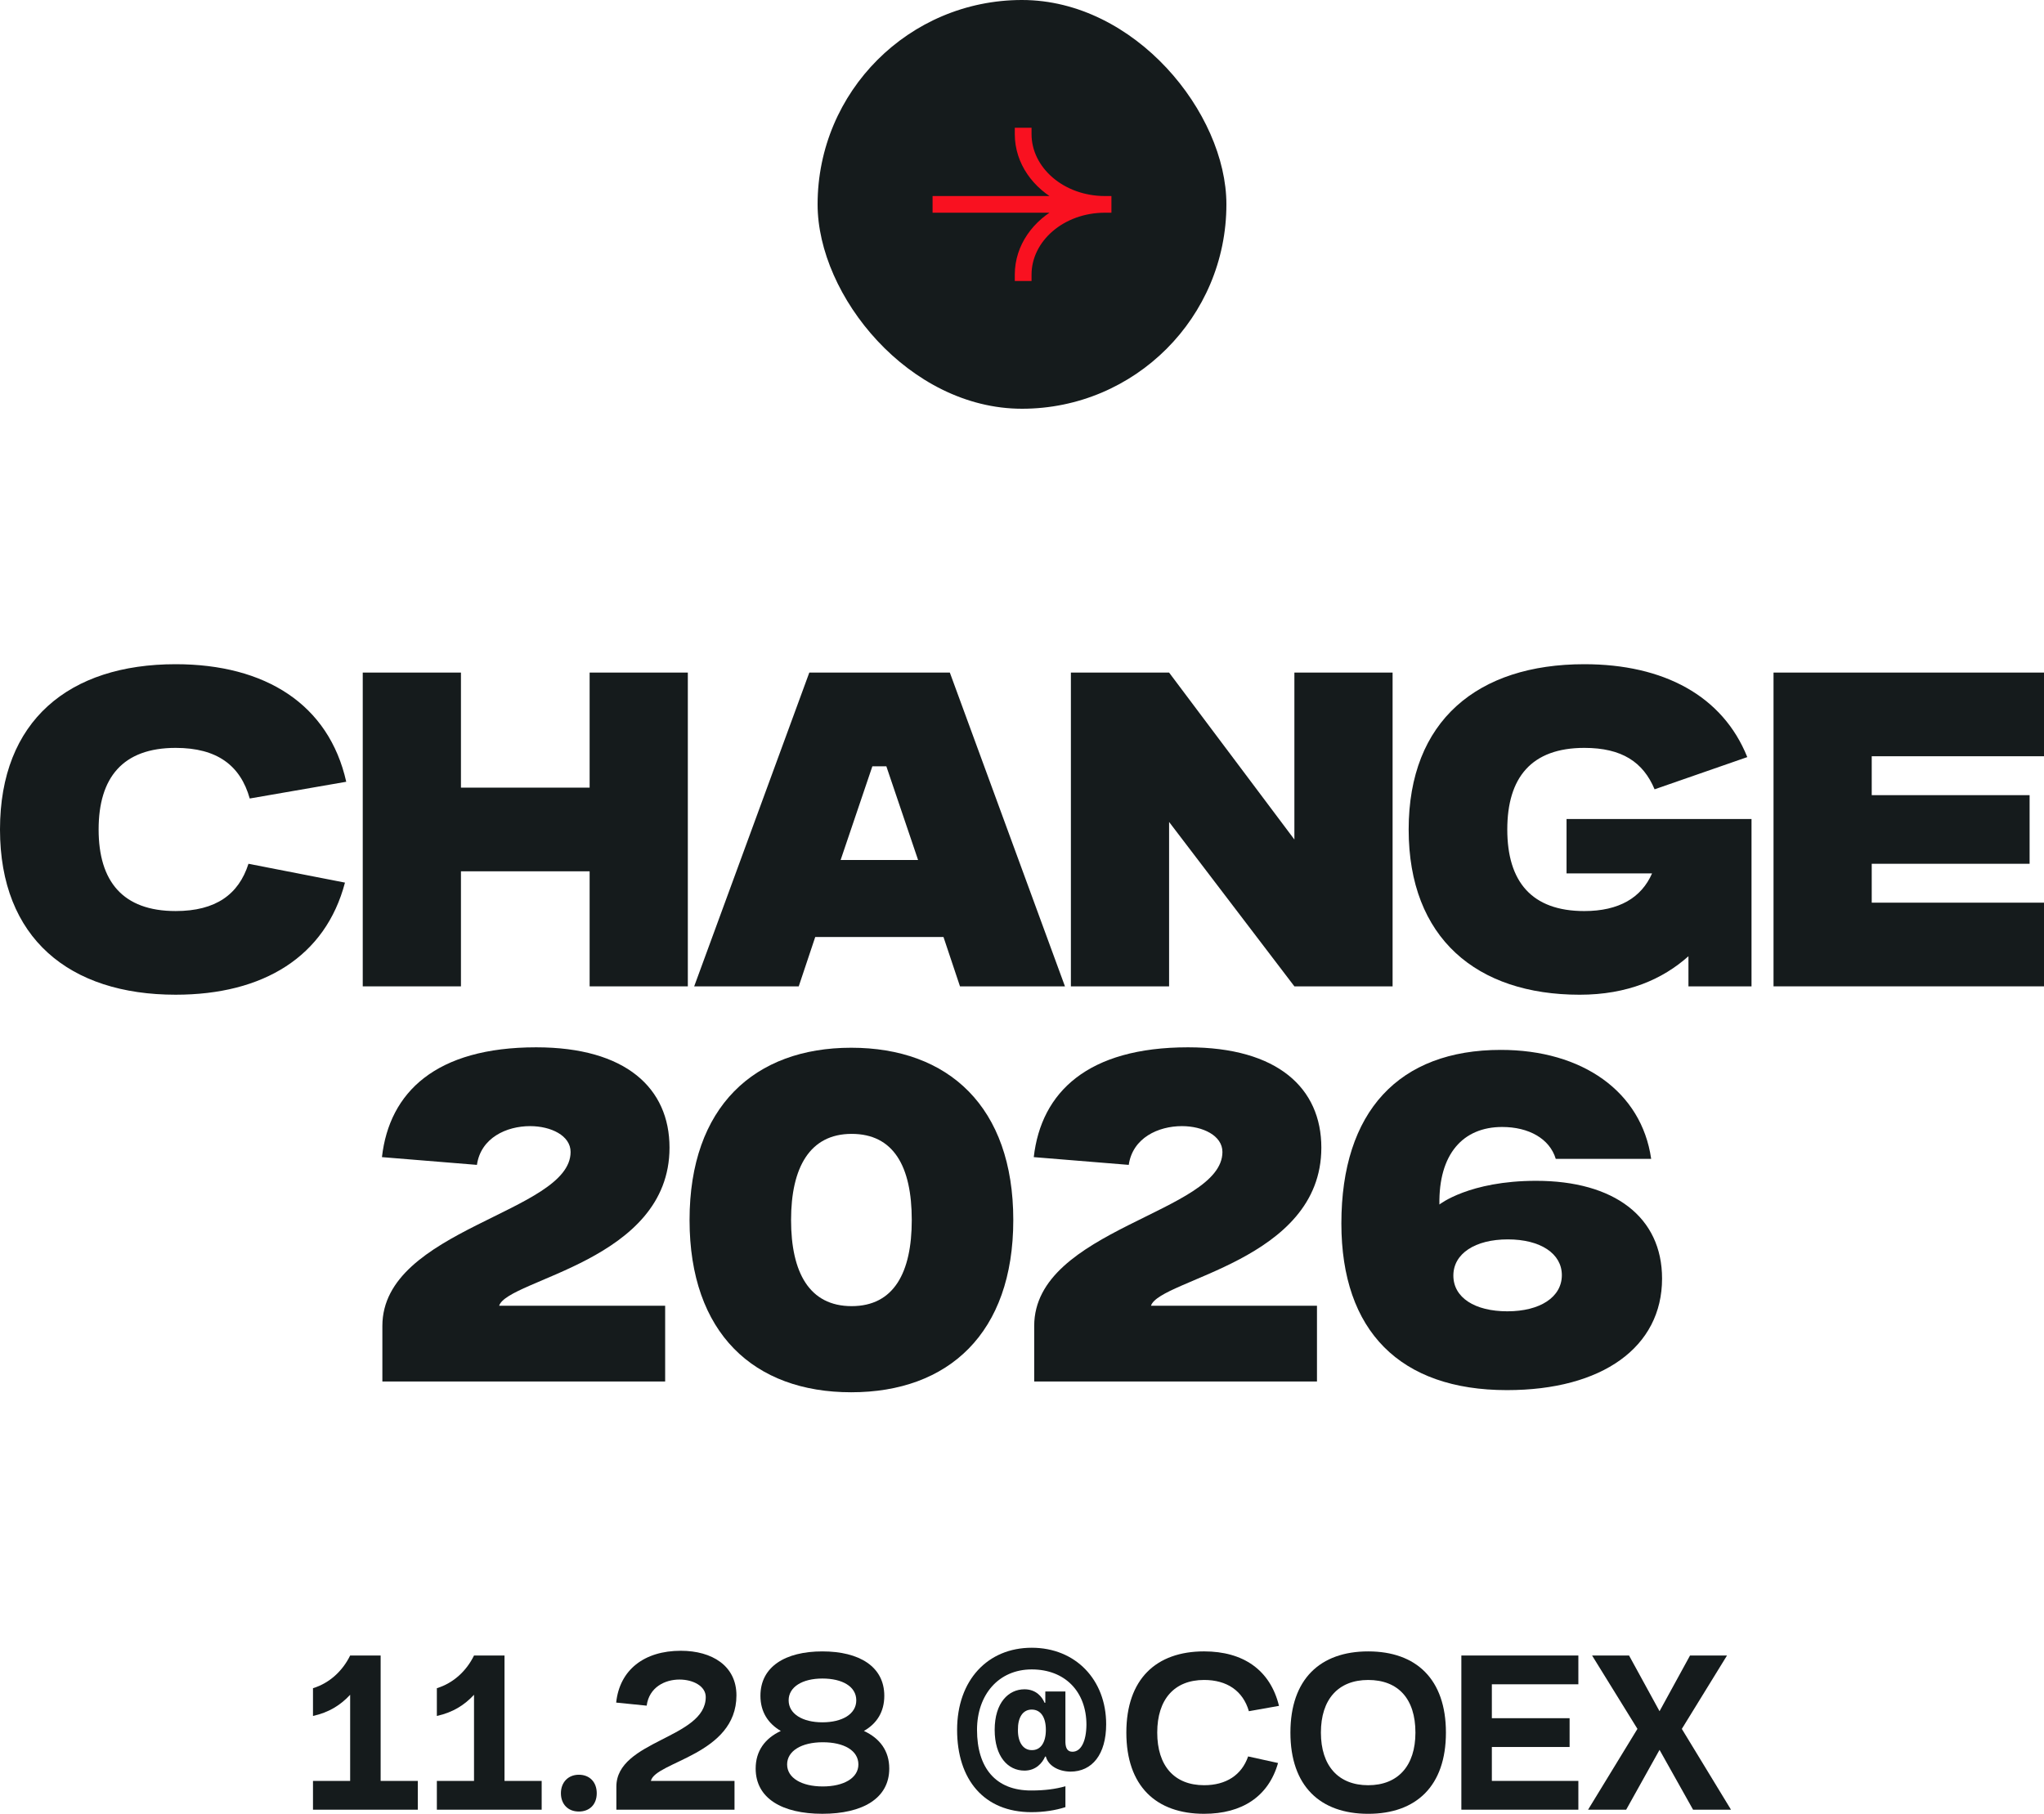 <svg width="160" height="142" viewBox="0 0 160 142" fill="none" xmlns="http://www.w3.org/2000/svg">
<rect x="64" width="32" height="32" rx="16" fill="#151B1C"/>
<path d="M86.75 16.402H86.5C83.127 16.402 80.497 18.738 80.497 21.5V21.75H79.686V21.5C79.686 19.3 81.062 17.417 83.065 16.402H73.25V15.598H83.065C81.062 14.583 79.686 12.7 79.686 10.5V10.25H80.497V10.5C80.497 13.262 83.127 15.598 86.5 15.598H86.75V16.402Z" fill="#F91120" stroke="#F91120" stroke-width="0.5"/>
<g clip-path="url(#clip0_5893_856)">
<path d="M27.004 69.097C25.48 74.895 20.609 77.875 13.75 77.875C5.434 77.876 0 73.454 0 64.938C0 56.422 5.401 52 13.75 52C20.775 52 25.744 55.145 27.103 61.204L19.549 62.514C18.82 59.927 16.997 58.551 13.75 58.551C9.609 58.551 7.72 60.877 7.72 64.938C7.72 68.999 9.609 71.325 13.75 71.325C16.898 71.325 18.687 70.015 19.45 67.624L27.004 69.098V69.097Z" fill="#151B1C"/>
<path d="M46.155 68.213H36.082V77.221H28.395V52.655H36.082V61.663H46.155V52.655H53.842V77.221H46.155V68.213Z" fill="#151B1C"/>
<path d="M63.351 52.655H74.351L83.363 77.221H75.146L73.854 73.356H63.815L62.523 77.221H54.339L63.351 52.655ZM71.866 67.329L69.381 59.992H68.287L65.802 67.329H71.866Z" fill="#151B1C"/>
<path d="M83.827 52.655H91.514L101.322 65.724V52.655H109.009V77.221H101.322L91.514 64.349V77.221H83.827V52.655Z" fill="#151B1C"/>
<path d="M122.626 64.119H137.105V77.221H132.168V74.862C130.147 76.664 127.397 77.876 123.653 77.876C115.602 77.876 110.267 73.454 110.267 64.938C110.267 56.422 115.668 52 124.017 52C130.246 52 134.852 54.489 136.774 59.272L129.518 61.794C128.623 59.665 126.966 58.551 124.017 58.551C119.876 58.551 117.987 60.877 117.987 64.939C117.987 69 119.876 71.326 124.017 71.326C126.735 71.326 128.49 70.277 129.319 68.378H122.626V64.12L122.626 64.119Z" fill="#151B1C"/>
<path d="M138.828 52.655H160V59.206H146.515V62.252H158.873V67.624H146.515V70.669H160V77.22H138.828V52.655Z" fill="#151B1C"/>
<path d="M52.067 102.223V108.157H29.931V103.808C29.931 96.188 44.665 94.94 44.665 90.186C44.665 88.905 43.13 88.163 41.494 88.163C39.652 88.163 37.639 89.073 37.333 91.197L29.898 90.59C30.477 85.499 34.127 81.993 41.971 81.993C48.997 81.993 52.408 85.196 52.408 89.849C52.408 98.75 39.754 100.133 39.072 102.223H52.067Z" fill="#151B1C"/>
<path d="M66.63 82.026C74.236 82.026 79.318 86.645 79.318 95.513C79.318 104.38 74.236 108.999 66.63 108.999C59.025 108.999 53.977 104.38 53.977 95.513C53.977 86.645 59.059 82.026 66.63 82.026ZM71.371 95.513C71.371 91.298 69.938 88.77 66.664 88.77C63.39 88.77 61.923 91.4 61.923 95.513C61.923 99.626 63.356 102.256 66.664 102.256C69.973 102.256 71.371 99.626 71.371 95.513Z" fill="#151B1C"/>
<path d="M103.09 102.223V108.157H80.955V103.808C80.955 96.188 95.689 94.94 95.689 90.186C95.689 88.905 94.154 88.163 92.517 88.163C90.675 88.163 88.663 89.073 88.356 91.197L80.921 90.59C81.501 85.499 85.15 81.993 92.995 81.993C100.021 81.993 103.432 85.196 103.432 89.849C103.432 98.75 90.778 100.133 90.096 102.223H103.091H103.09Z" fill="#151B1C"/>
<path d="M105 95.783C105 87.016 109.502 82.195 117.483 82.195C123.861 82.195 128.5 85.466 129.25 90.725H121.781C121.303 89.141 119.666 88.23 117.585 88.23C114.516 88.23 112.606 90.354 112.674 94.299C112.674 94.299 114.993 92.445 120.246 92.445C126.351 92.445 130.103 95.277 130.103 100.099C130.103 105.46 125.43 108.831 117.961 108.831C109.604 108.831 105 104.212 105 95.783V95.783ZM122.258 99.829C122.258 98.143 120.587 97.03 118.029 97.03C115.471 97.03 113.766 98.143 113.766 99.863C113.766 101.583 115.437 102.661 117.995 102.661C120.553 102.661 122.258 101.549 122.258 99.829Z" fill="#151B1C"/>
</g>
<g clip-path="url(#clip1_5893_856)">
<path d="M29.796 139.425H32.705V141.678H24.5V139.425H27.409V132.682C26.663 133.486 25.753 134.066 24.5 134.339V132.167C25.813 131.764 26.827 130.798 27.409 129.608H29.796V139.425Z" fill="#151B1C"/>
<path d="M39.492 139.425H42.401V141.678H34.196V139.425H37.105V132.682C36.36 133.486 35.449 134.066 34.196 134.339V132.167C35.509 131.764 36.524 130.798 37.105 129.608H39.492V139.425Z" fill="#151B1C"/>
<path d="M45.31 138.942C46.16 138.942 46.712 139.522 46.712 140.391C46.712 141.26 46.16 141.823 45.31 141.823C44.459 141.823 43.907 141.243 43.907 140.391C43.907 139.538 44.474 138.942 45.31 138.942Z" fill="#151B1C"/>
<path d="M57.496 139.425V141.678H48.248V139.876C48.248 136.239 55.244 136.11 55.244 132.859C55.244 132.005 54.259 131.49 53.186 131.49C52.052 131.49 50.814 132.086 50.62 133.534L48.233 133.293C48.502 130.734 50.426 129.237 53.291 129.237C55.737 129.237 57.647 130.412 57.647 132.73C57.647 137.381 51.306 137.912 50.949 139.425H57.497H57.496Z" fill="#151B1C"/>
<path d="M61.121 135.514C60.122 134.934 59.525 134.017 59.525 132.762C59.525 130.477 61.479 129.286 64.373 129.286C67.267 129.286 69.221 130.477 69.221 132.762C69.221 134.017 68.639 134.935 67.625 135.514C68.878 136.093 69.609 137.075 69.609 138.459C69.609 140.793 67.52 141.999 64.373 141.999C61.226 141.999 59.152 140.792 59.152 138.459C59.152 137.075 59.883 136.093 61.121 135.514H61.121ZM67.193 138.137C67.193 137.043 66.06 136.399 64.404 136.399C62.748 136.399 61.614 137.075 61.614 138.137C61.614 139.199 62.763 139.859 64.404 139.859C66.044 139.859 67.193 139.2 67.193 138.137ZM61.733 133.116C61.733 134.178 62.822 134.838 64.373 134.838C65.924 134.838 67.028 134.195 67.028 133.116C67.028 132.037 65.939 131.41 64.373 131.41C62.807 131.41 61.733 132.07 61.733 133.116Z" fill="#151B1C"/>
<path d="M77.861 135.428C77.861 133.29 78.954 132.253 80.193 132.253C81.081 132.253 81.562 132.819 81.766 133.306H81.825V132.426H83.398V136.403C83.413 136.905 83.587 137.141 83.952 137.141C84.622 137.141 85.03 136.324 85.044 135.035C85.044 132.426 83.355 130.697 80.762 130.697C78.168 130.697 76.479 132.677 76.479 135.428C76.479 138.398 77.936 140.19 80.732 140.175C81.781 140.175 82.612 140.065 83.399 139.845V141.479C82.612 141.731 81.709 141.872 80.732 141.872C77.032 141.872 74.92 139.326 74.92 135.429C74.92 131.531 77.322 129 80.761 129C84.2 129 86.588 131.514 86.588 134.988C86.588 137.346 85.495 138.698 83.791 138.698C82.8 138.682 82.043 138.202 81.868 137.519H81.809C81.605 138.006 81.095 138.619 80.192 138.619C78.896 138.619 77.861 137.519 77.861 135.428H77.861ZM81.868 135.428C81.868 134.453 81.474 133.841 80.76 133.841C80.046 133.841 79.668 134.485 79.682 135.428C79.668 136.371 80.076 137.015 80.76 137.015C81.474 137.031 81.868 136.402 81.868 135.428Z" fill="#151B1C"/>
<path d="M100.042 138.025C99.296 140.648 97.223 142 94.254 142C90.495 142 88.168 139.827 88.168 135.643C88.168 131.458 90.495 129.285 94.254 129.285C97.312 129.285 99.43 130.734 100.117 133.55L97.76 133.968C97.298 132.375 96.045 131.522 94.255 131.522C91.928 131.522 90.586 133.035 90.586 135.642C90.586 138.249 91.928 139.762 94.255 139.762C95.97 139.762 97.194 138.973 97.701 137.509L100.043 138.024L100.042 138.025Z" fill="#151B1C"/>
<path d="M107.098 129.286C110.857 129.286 113.184 131.459 113.184 135.643C113.184 139.828 110.857 142.001 107.098 142.001C103.338 142.001 101.011 139.828 101.011 135.643C101.011 131.459 103.339 129.286 107.098 129.286ZM110.797 135.643C110.797 132.987 109.44 131.523 107.098 131.523C104.756 131.523 103.398 133.036 103.398 135.643C103.398 138.25 104.771 139.763 107.098 139.763C109.424 139.763 110.797 138.25 110.797 135.643Z" fill="#151B1C"/>
<path d="M114.392 129.608H123.551V131.861H116.779V134.516H122.865V136.77H116.779V139.425H123.551V141.678H114.392V129.608Z" fill="#151B1C"/>
<path d="M128.176 135.353L124.625 129.608H127.519L129.905 133.969L132.292 129.608H135.186L131.65 135.353L135.499 141.678H132.53L129.905 136.995L127.294 141.678H124.311L128.174 135.353H128.176Z" fill="#151B1C"/>
</g>
<defs>
<clipPath id="clip0_5893_856">
<rect width="160" height="57" fill="white" transform="translate(0 52)"/>
</clipPath>
<clipPath id="clip1_5893_856">
<rect width="111" height="13" fill="white" transform="translate(24.5 129)"/>
</clipPath>
</defs>
</svg>
